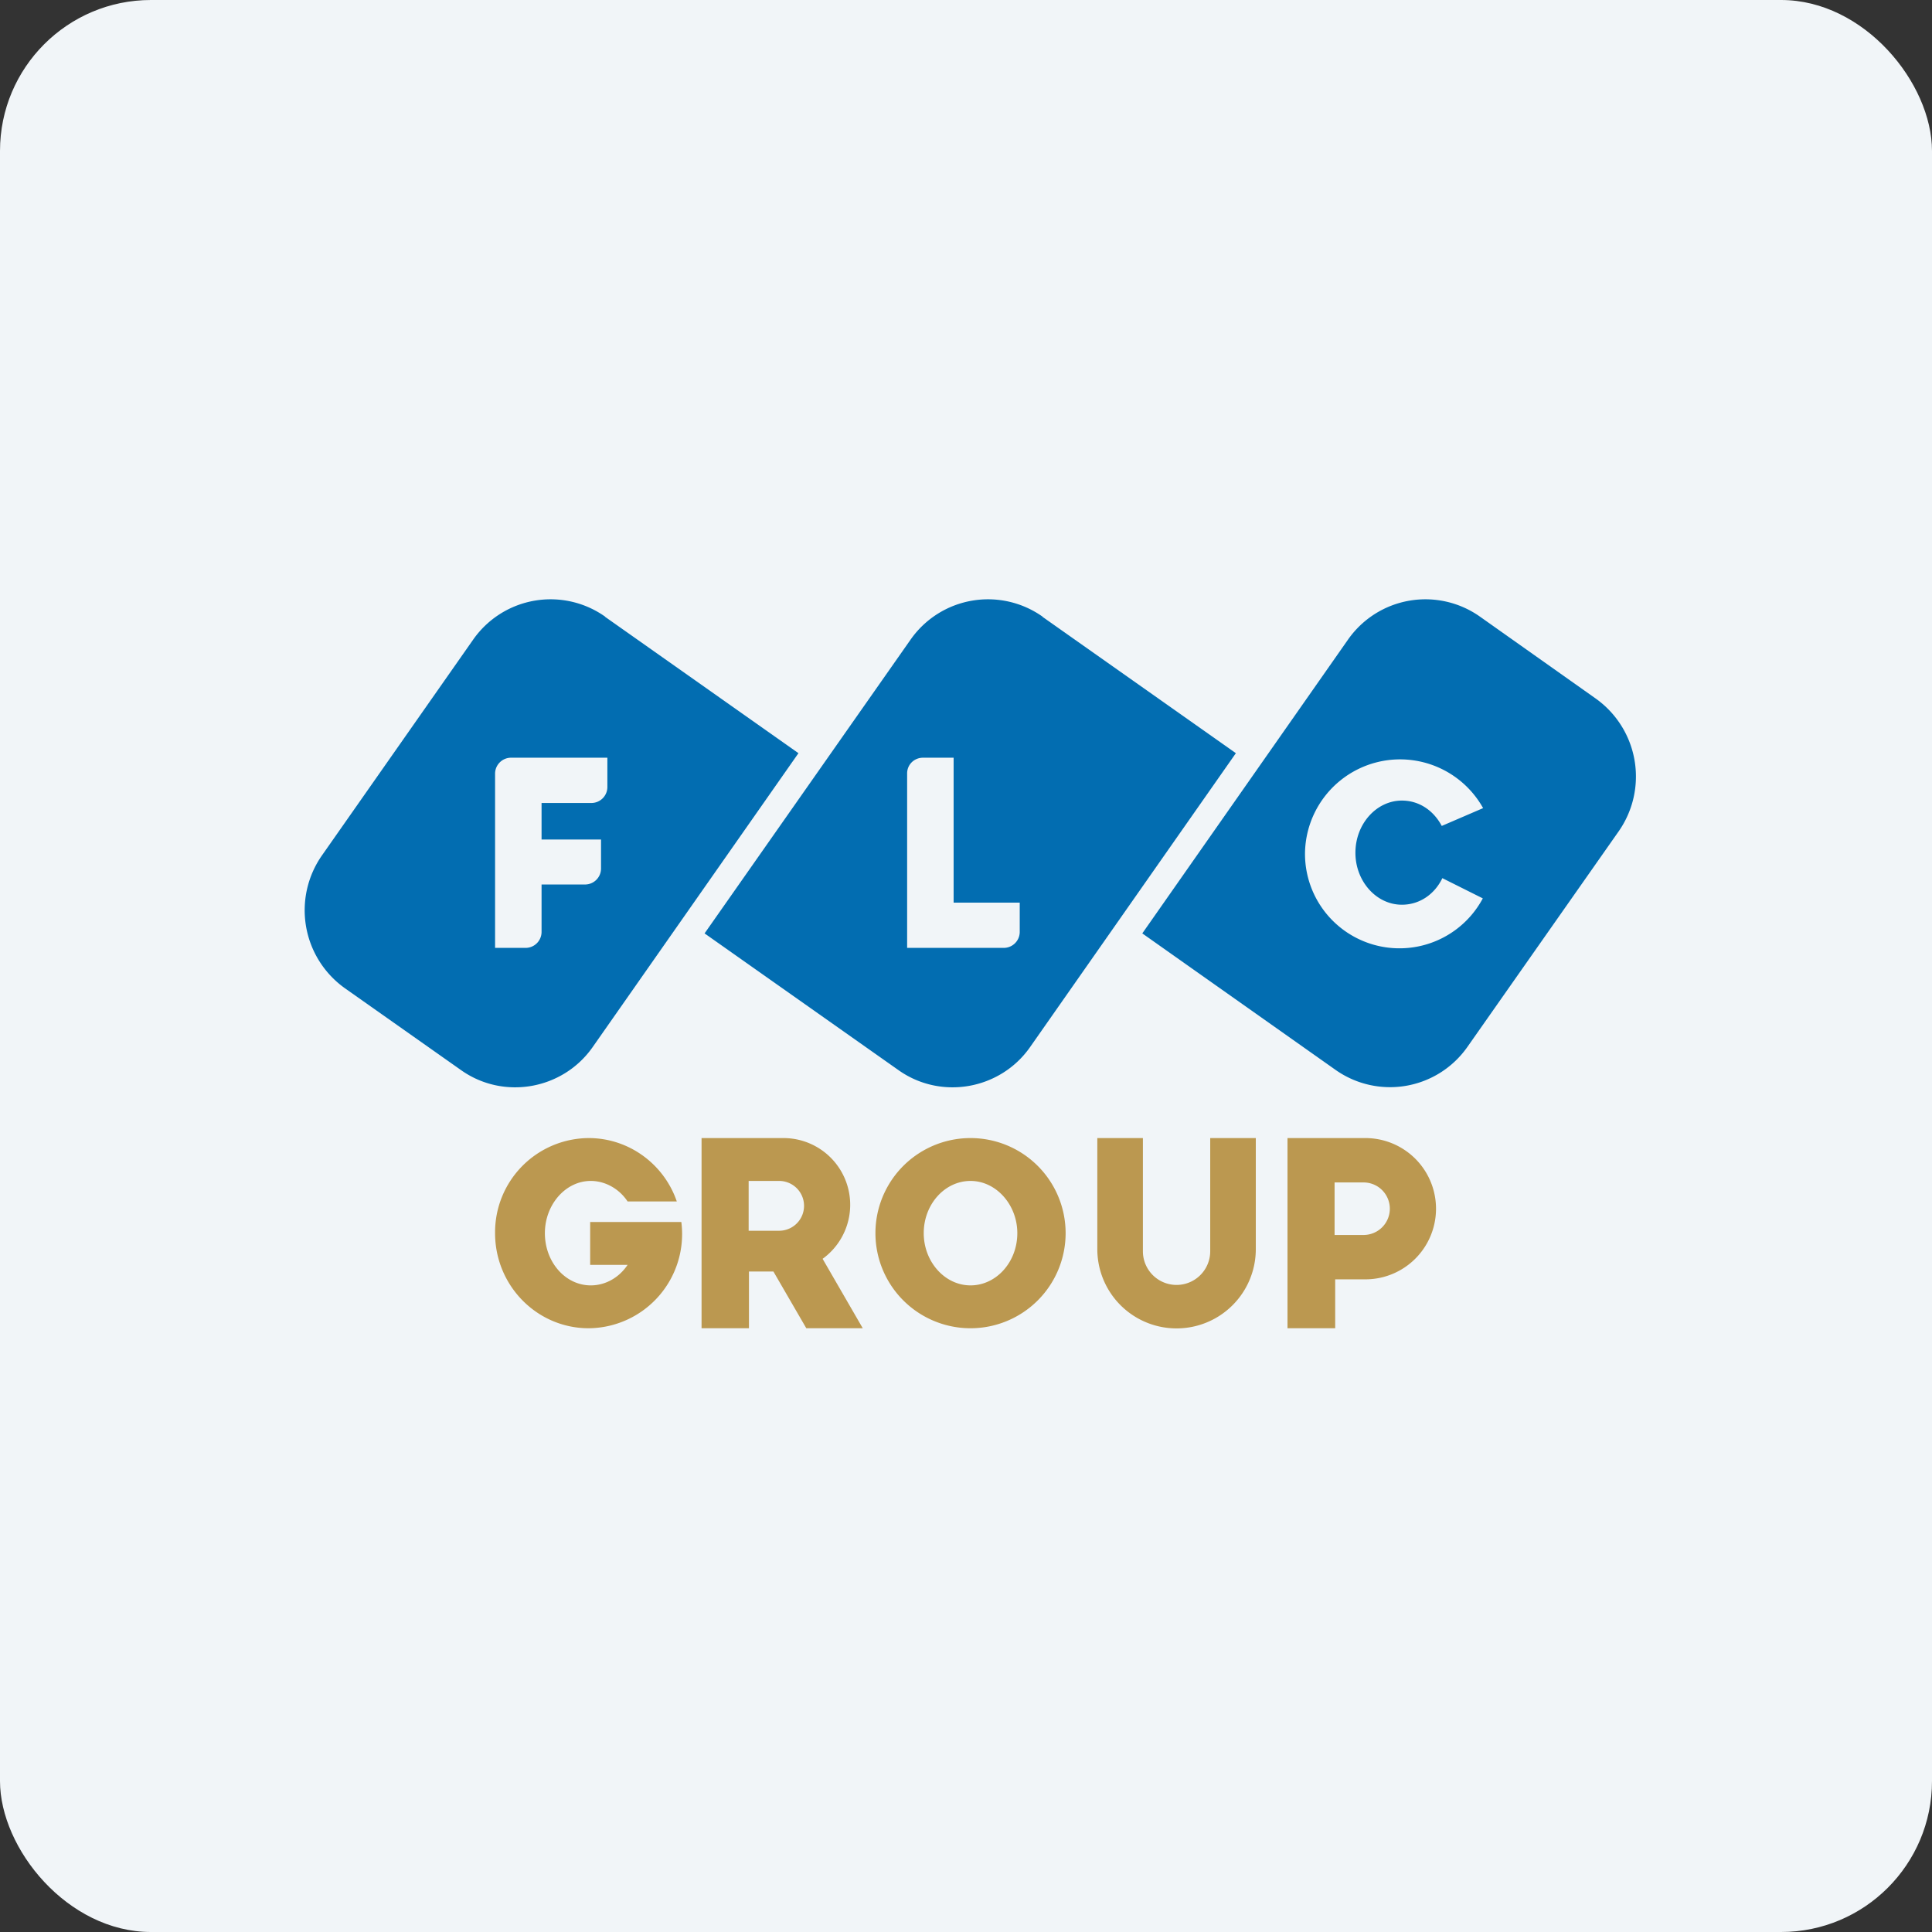 <!-- by FastBull --><svg xmlns="http://www.w3.org/2000/svg" width="64" height="64" viewBox="0 0 64 64"><rect x="0" y="0" width="64" height="64" fill="#333333" stroke="none"/><rect x="0" y="0" width="64" height="64" rx="5" ry="5" fill="#f1f5f8" /><path fill="#f1f5f8" d="M 2.75,2 L 61.55,2 L 61.55,60.80 L 2.75,60.80 L 2.75,2" /><path fill-rule="evenodd" d="M 20.05,20.43 A 3.13,3.13 0 0,0 15.68,21.18 L 10.67,28.33 A 3.17,3.17 0 0,0 11.43,32.74 L 15.26,35.44 C 16.67,36.45 18.64,36.10 19.63,34.69 L 26.45,24.95 L 20.04,20.43 L 20.05,20.43 M 20.12,25.10 L 16.93,25.10 A 0.53,0.53 0 0,0 16.40,25.62 L 16.40,31.40 L 17.42,31.40 A 0.53,0.53 0 0,0 17.94,30.88 L 17.94,29.30 L 19.38,29.30 A 0.53,0.53 0 0,0 19.91,28.78 L 19.91,27.81 L 17.94,27.81 L 17.94,26.60 L 19.59,26.60 A 0.53,0.53 0 0,0 20.12,26.08 L 20.12,25.10 M 34.54,20.43 A 3.13,3.13 0 0,0 30.17,21.18 L 23.34,30.92 L 29.75,35.44 C 31.16,36.45 33.13,36.10 34.12,34.69 L 40.94,24.95 L 34.53,20.43 L 34.54,20.43 M 30.05,25.62 C 30.05,25.33 30.28,25.10 30.58,25.10 L 31.59,25.10 L 31.59,29.90 L 33.78,29.90 L 33.78,30.88 A 0.53,0.53 0 0,1 33.25,31.40 L 30.05,31.40 L 30.05,25.62 M 44.66,21.18 A 3.13,3.13 0 0,1 49.03,20.43 L 52.86,23.14 A 3.17,3.17 0 0,1 53.62,27.54 L 48.61,34.68 A 3.13,3.13 0 0,1 44.24,35.44 L 37.84,30.92 L 44.66,21.18 L 44.66,21.18 M 49.12,29.76 A 3.13,3.13 0 0,1 43.23,28.25 A 3.15,3.15 0 0,1 49.13,26.77 L 47.76,27.36 C 47.49,26.85 47.01,26.52 46.44,26.52 C 45.60,26.52 44.90,27.29 44.90,28.25 C 44.90,29.19 45.59,29.97 46.44,29.97 C 47.02,29.97 47.52,29.63 47.78,29.09 L 49.12,29.76 L 49.12,29.76" fill="#026db1" /><path fill-rule="evenodd" d="M 19.50,44 A 3.12,3.12 0 0,0 22.57,40.48 L 19.55,40.48 L 19.55,41.90 L 20.79,41.90 C 20.51,42.32 20.06,42.58 19.57,42.58 C 18.73,42.58 18.05,41.81 18.05,40.85 C 18.05,39.91 18.73,39.12 19.57,39.12 C 20.06,39.12 20.52,39.39 20.79,39.80 L 22.42,39.80 C 22,38.57 20.84,37.70 19.50,37.70 A 3.12,3.12 0 0,0 16.40,40.85 C 16.40,42.59 17.79,44 19.50,44 M 32.15,44 A 3.15,3.15 0 1,0 32.15,37.70 A 3.15,3.15 0 0,0 32.15,44 M 32.15,42.58 C 33,42.58 33.70,41.81 33.70,40.85 C 33.70,39.91 33,39.12 32.15,39.12 C 31.30,39.12 30.60,39.89 30.60,40.85 C 30.60,41.80 31.30,42.58 32.15,42.58 M 24.80,37.70 L 23.24,37.70 L 23.24,44 L 24.81,44 L 24.81,42.12 L 25.62,42.12 L 26.71,44 L 28.58,44 L 27.25,41.70 A 2.21,2.21 0 0,0 25.96,37.70 L 24.80,37.70 M 25.81,40.77 L 24.80,40.77 L 24.80,39.12 L 25.81,39.12 A 0.82,0.82 0 1,1 25.81,40.77 M 44.21,37.70 L 42.65,37.70 L 42.65,44 L 44.23,44 L 44.23,42.38 L 45.23,42.38 A 2.34,2.34 0 0,0 45.23,37.70 L 44.21,37.70 M 44.21,40.91 L 44.21,39.17 L 45.17,39.17 A 0.87,0.87 0 1,1 45.17,40.91 L 44.23,40.91 L 44.21,40.91 M 36.35,37.70 L 37.86,37.70 L 37.86,41.45 A 1.11,1.11 0 1,0 40.09,41.45 L 40.09,37.70 L 41.60,37.70 L 41.60,41.38 A 2.62,2.62 0 0,1 36.35,41.38 L 36.35,37.70" fill="#bb9850" /></svg>